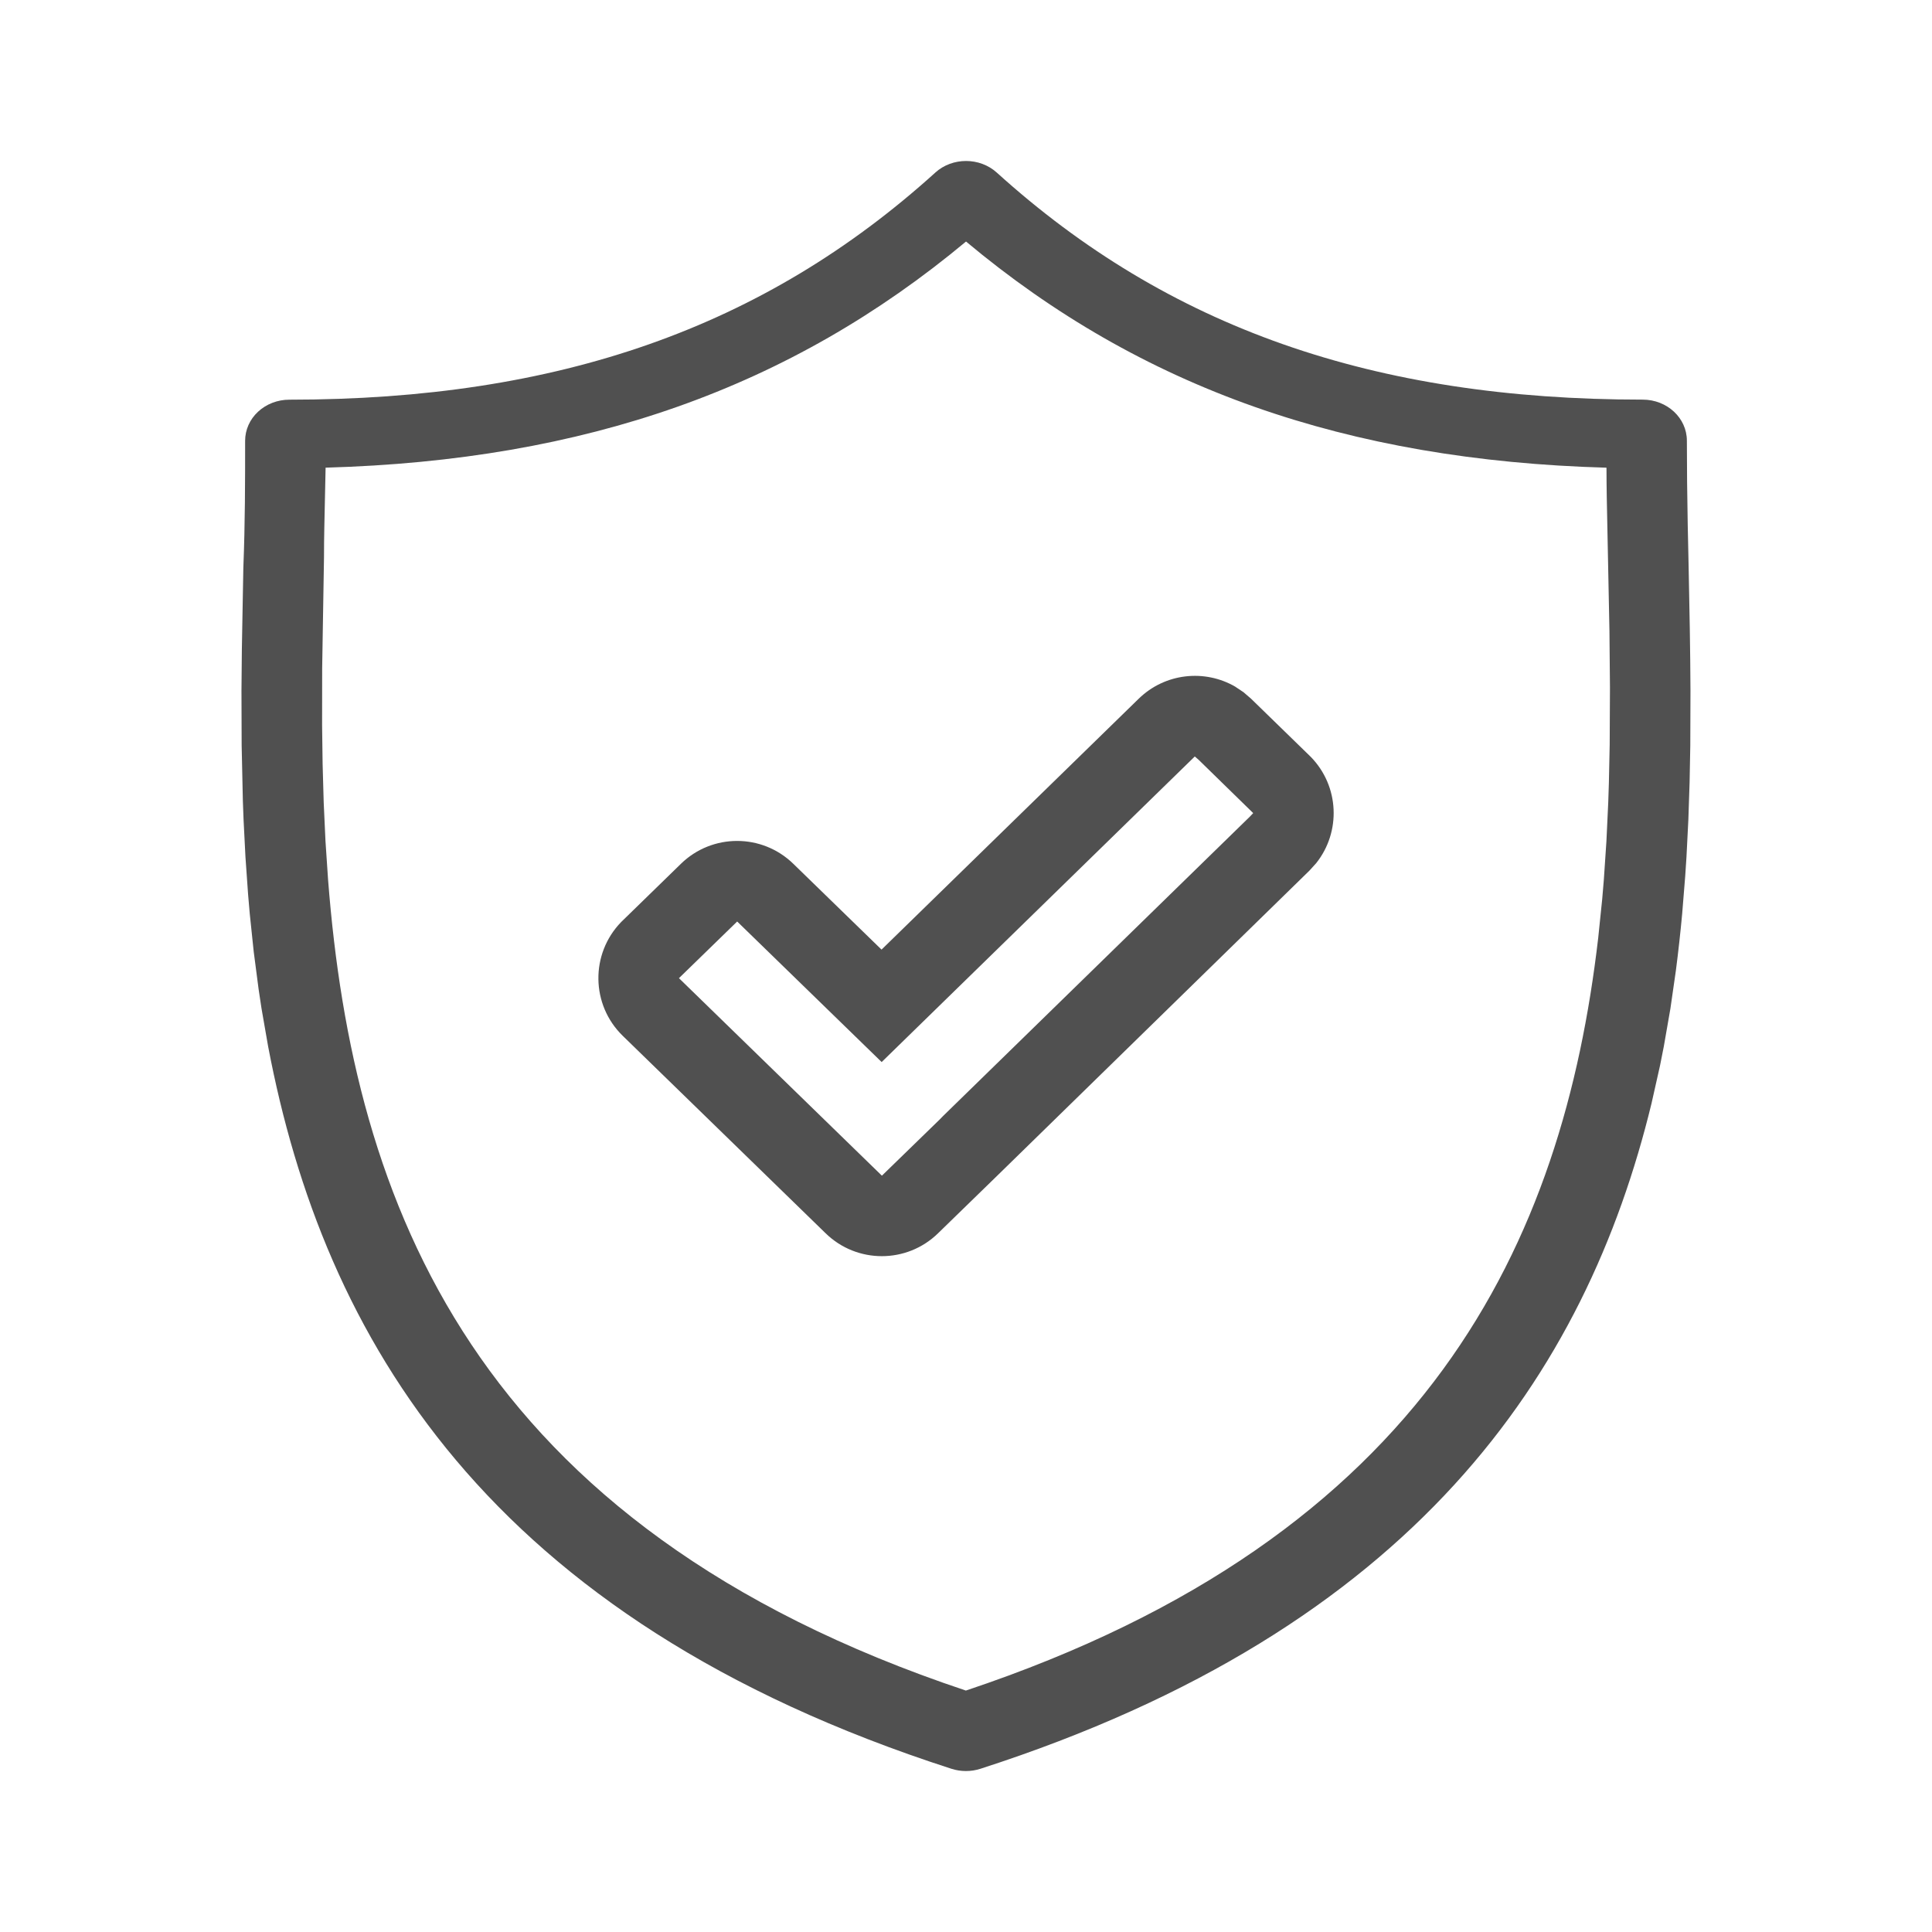 <svg fill="none" height="64" viewBox="0 0 64 64" width="64" xmlns="http://www.w3.org/2000/svg"><path clip-rule="evenodd" d="m30.98 5.719c.568-.515 1.474-.515 2.042 0 5.671 5.13 12.471 7.519 21.395 7.519.808 0 1.463.609 1.463 1.36 0 .91.01 1.831.028 2.78l.031 1.448c.027 1.313.054 2.673.06 4.066l-.006 1.808-.023 1.222-.041 1.233-.063 1.242c-.012.207-.026.415-.041.624l-.101 1.251c-.058.627-.127 1.255-.209 1.884l-.181 1.257-.219 1.256c-.04.209-.081.418-.124.627l-.281 1.25c-2.172 8.943-7.84 17.407-22.232 22.047-.311.1-.649.1-.96 0-15.396-4.964-20.808-14.304-22.636-23.929l-.219-1.257c-.033-.21-.065-.419-.095-.629l-.164-1.258-.131-1.256c-.019-.209-.037-.418-.054-.627l-.088-1.249-.063-1.242c-.009-.206-.016-.412-.023-.618l-.04-1.838-.006-1.809.013-1.383.049-2.687c.059-1.491.059-2.862.059-4.211 0-.361.154-.707.429-.962s.646-.398 1.035-.398c8.924 0 15.719-2.388 21.395-7.519zm1.022 2.281c-5.816 4.847-12.598 7.249-21.216 7.492l-.042 1.956c-.007.332-.011.669-.011 1.009l-.061 3.692-.002 1.888.017 1.269.036 1.276.059 1.28.086 1.282c.832 10.687 4.774 21.398 21.128 26.858 15.373-5.132 19.779-14.904 20.947-24.935l.132-1.282c.019-.214.037-.427.054-.641l.086-1.282.06-1.28c.008-.213.015-.426.021-.638l.027-1.273.009-1.895-.017-1.871-.089-4.443c-.005-.326-.009-.648-.009-.969-8.618-.243-15.424-2.645-21.216-7.492zm8.924 14.752.268.179.249.215 1.978 1.926c.95.973 1.005 2.486.179 3.522l-.225.248-10.374 10.137-1.929 1.877c-1.035 1.008-2.684 1.008-3.72 0l-6.723-6.543c-1.055-1.027-1.078-2.715-.051-3.771l1.98-1.929c1.035-1.008 2.684-1.008 3.72 0l2.924 2.844 8.518-8.31c.876-.855 2.193-.987 3.205-.397zm-1.347 2.307-10.373 10.123-4.786-4.656-1.929 1.877 6.723 6.543 1.918-1.865.108-.111 10.16-9.915.114-.12-1.808-1.766z" fill="#505050" fill-rule="evenodd"/></svg>